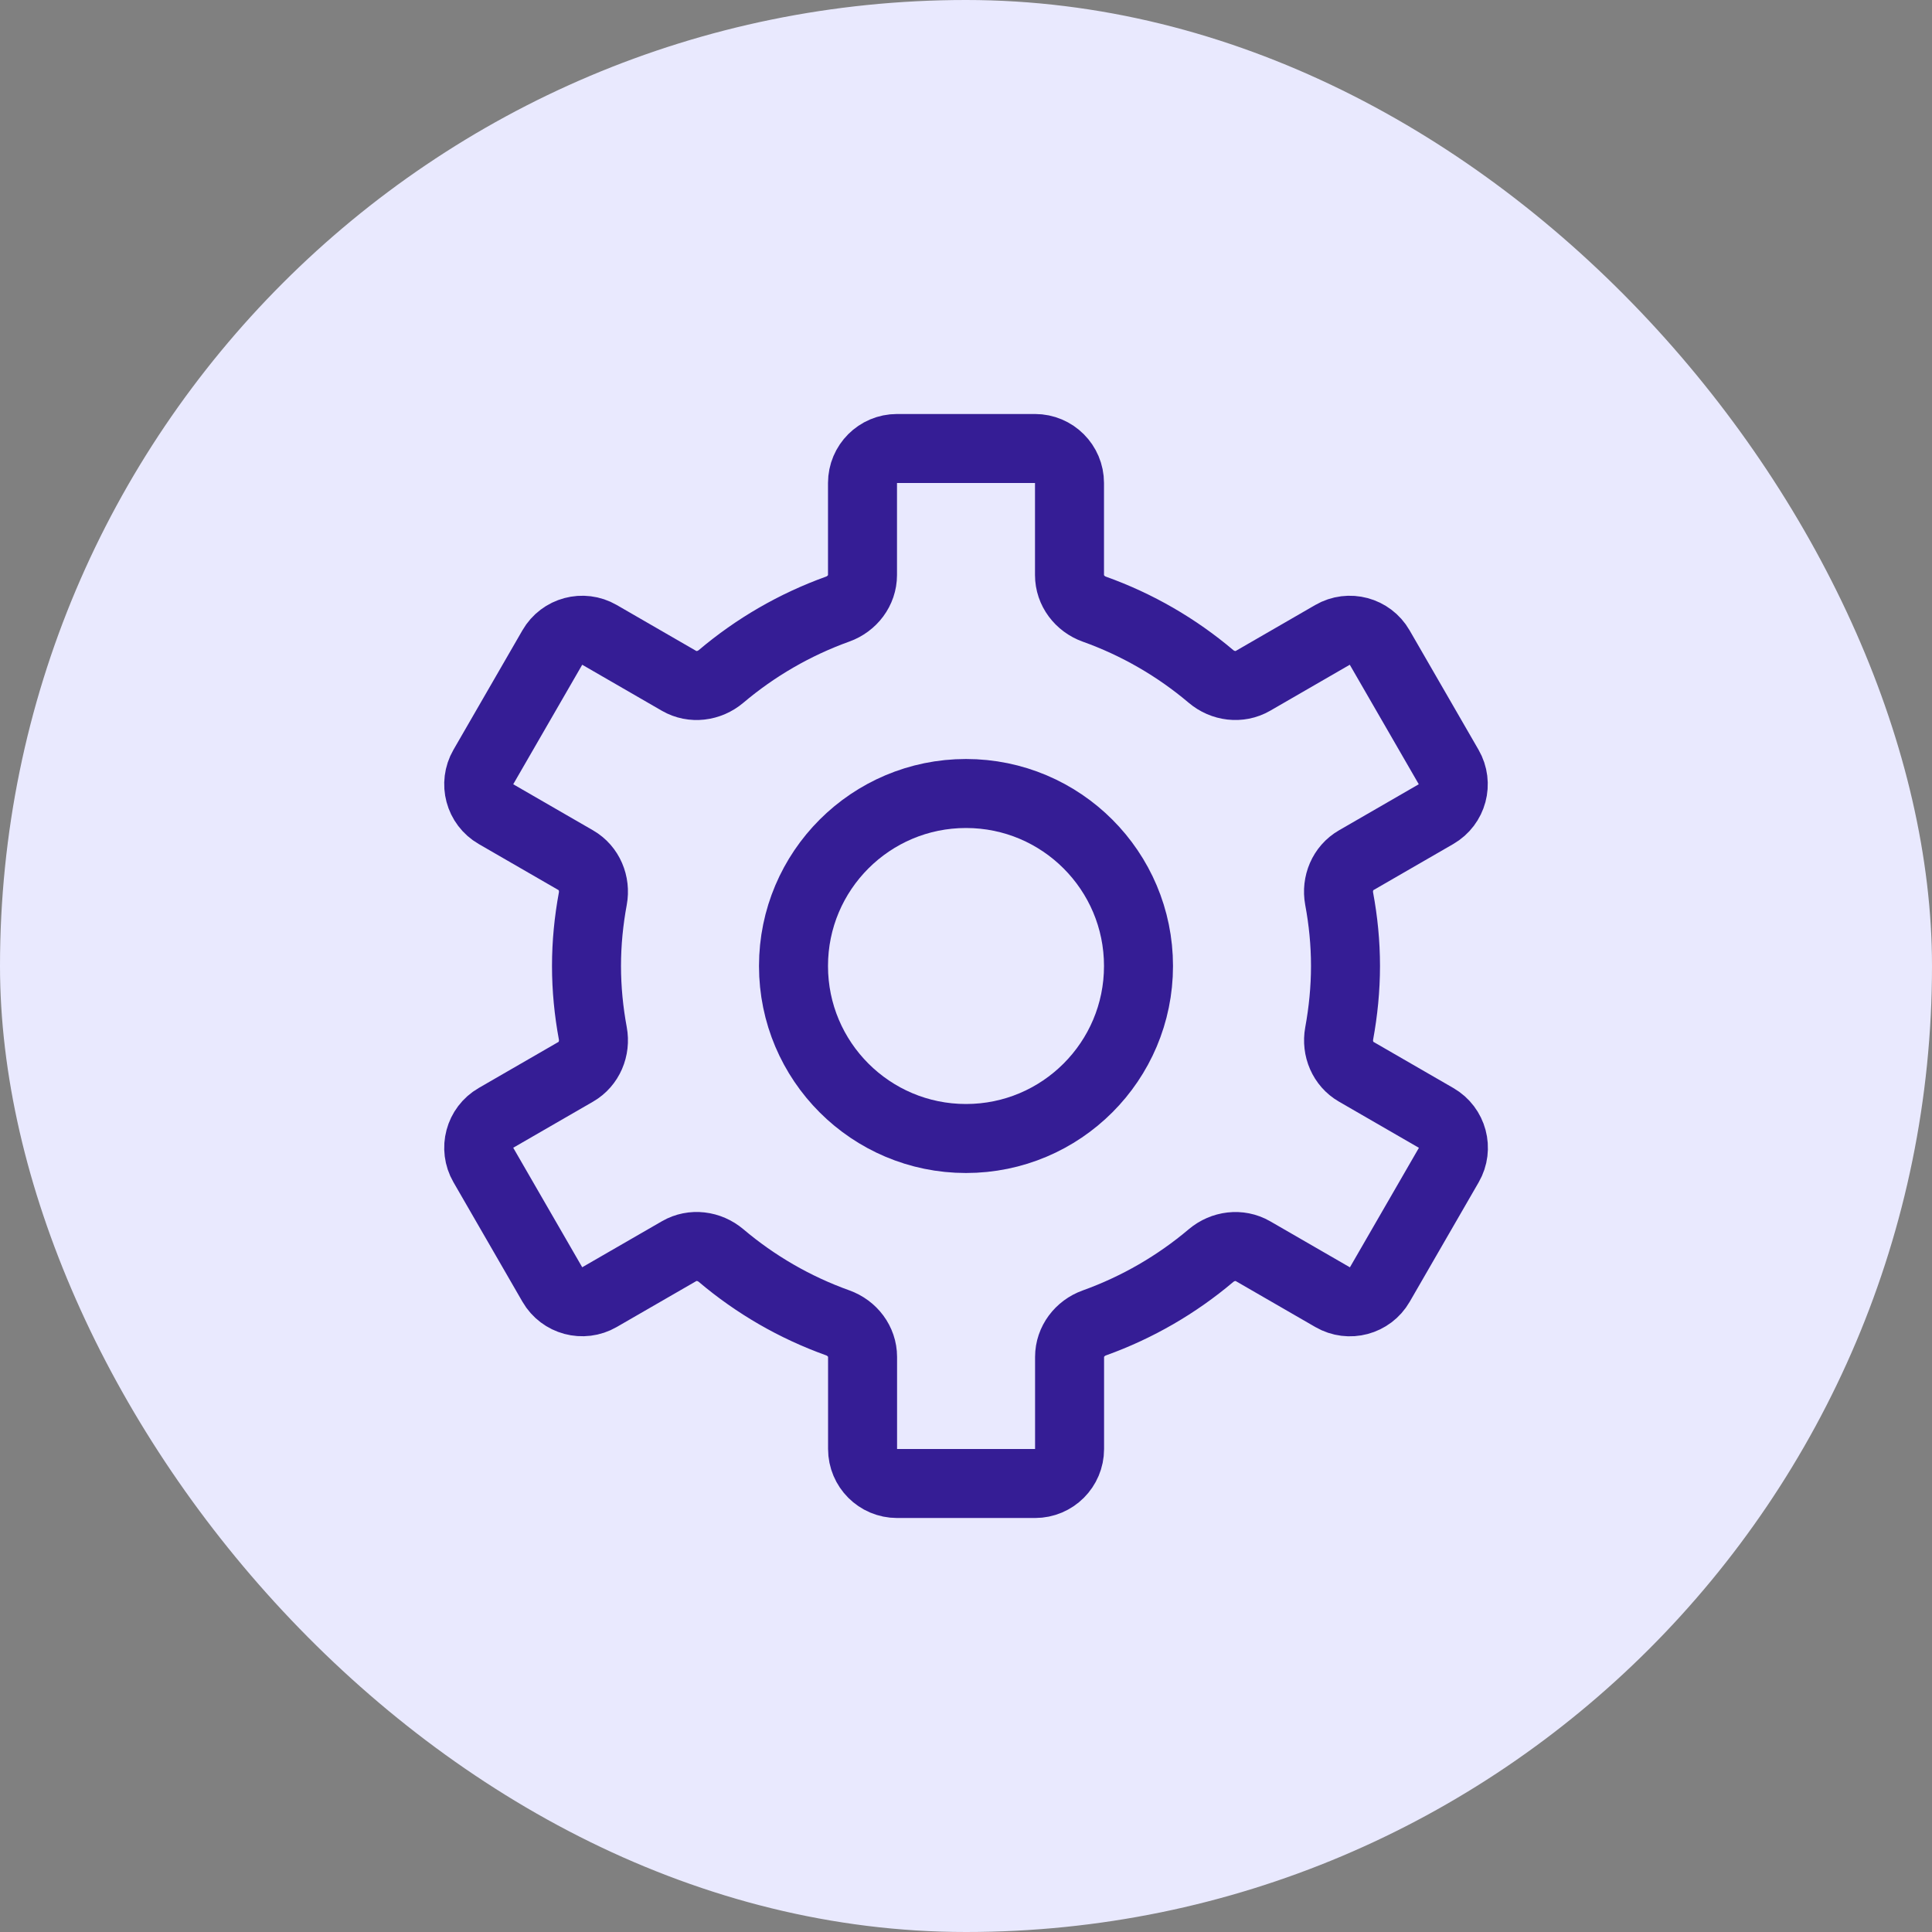 <svg width="56" height="56" viewBox="0 0 56 56" fill="none" xmlns="http://www.w3.org/2000/svg">
<rect x="0" y="0" width="56" height="56" fill="#808080" stroke="none"/>
<rect width="56" height="56" rx="28" fill="#E9E9FE"/>
<g clip-path="url(#clip0_2984_6413)">
<path d="M28 33C30.761 33 33 30.761 33 28C33 25.239 30.761 23 28 23C25.239 23 23 25.239 23 28C23 30.761 25.239 33 28 33Z" stroke="#351D95" stroke-width="2" stroke-miterlimit="10" stroke-linecap="round" stroke-linejoin="round"/>
<path d="M39 28C39 27.332 38.934 26.682 38.816 26.049C38.735 25.61 38.922 25.158 39.309 24.935L41.624 23.598C42.102 23.322 42.266 22.71 41.99 22.232L39.99 18.768C39.714 18.29 39.102 18.126 38.624 18.402L36.315 19.736C35.927 19.959 35.441 19.895 35.1 19.606C34.109 18.767 32.967 18.103 31.72 17.657C31.299 17.506 31 17.117 31 16.669V14C31 13.448 30.552 13 30 13H26C25.448 13 25 13.448 25 14V16.668C25 17.115 24.701 17.504 24.28 17.655C23.034 18.103 21.892 18.768 20.9 19.607C20.558 19.895 20.073 19.96 19.685 19.736L17.376 18.402C16.898 18.126 16.286 18.29 16.01 18.768L14.01 22.232C13.734 22.71 13.897 23.322 14.376 23.598L16.691 24.935C17.077 25.158 17.264 25.61 17.183 26.049C17.066 26.682 17 27.332 17 28C17 28.667 17.066 29.318 17.183 29.951C17.264 30.39 17.077 30.842 16.691 31.065L14.376 32.402C13.897 32.678 13.734 33.29 14.01 33.768L16.01 37.232C16.286 37.71 16.898 37.874 17.376 37.598L19.687 36.264C20.074 36.04 20.56 36.105 20.902 36.394C21.893 37.233 23.035 37.897 24.281 38.343C24.703 38.495 25.002 38.883 25.002 39.331V42C25.002 42.552 25.45 43 26.002 43H30.002C30.554 43 31.002 42.552 31.002 42V39.332C31.002 38.885 31.3 38.496 31.721 38.345C32.968 37.897 34.11 37.233 35.102 36.394C35.444 36.106 35.929 36.042 36.316 36.265L38.628 37.6C39.106 37.876 39.718 37.712 39.994 37.234L41.994 33.77C42.27 33.292 42.106 32.68 41.628 32.404L39.31 31.065C38.925 30.843 38.737 30.394 38.817 29.956C38.933 29.321 39 28.668 39 28Z" stroke="#351D95" stroke-width="2" stroke-miterlimit="10" stroke-linecap="round" stroke-linejoin="round"/>
</g>
<defs>
<clipPath id="clip0_2984_6413">
<rect width="32" height="32" fill="white" transform="translate(12 12)"/>
</clipPath>
</defs>
</svg>
